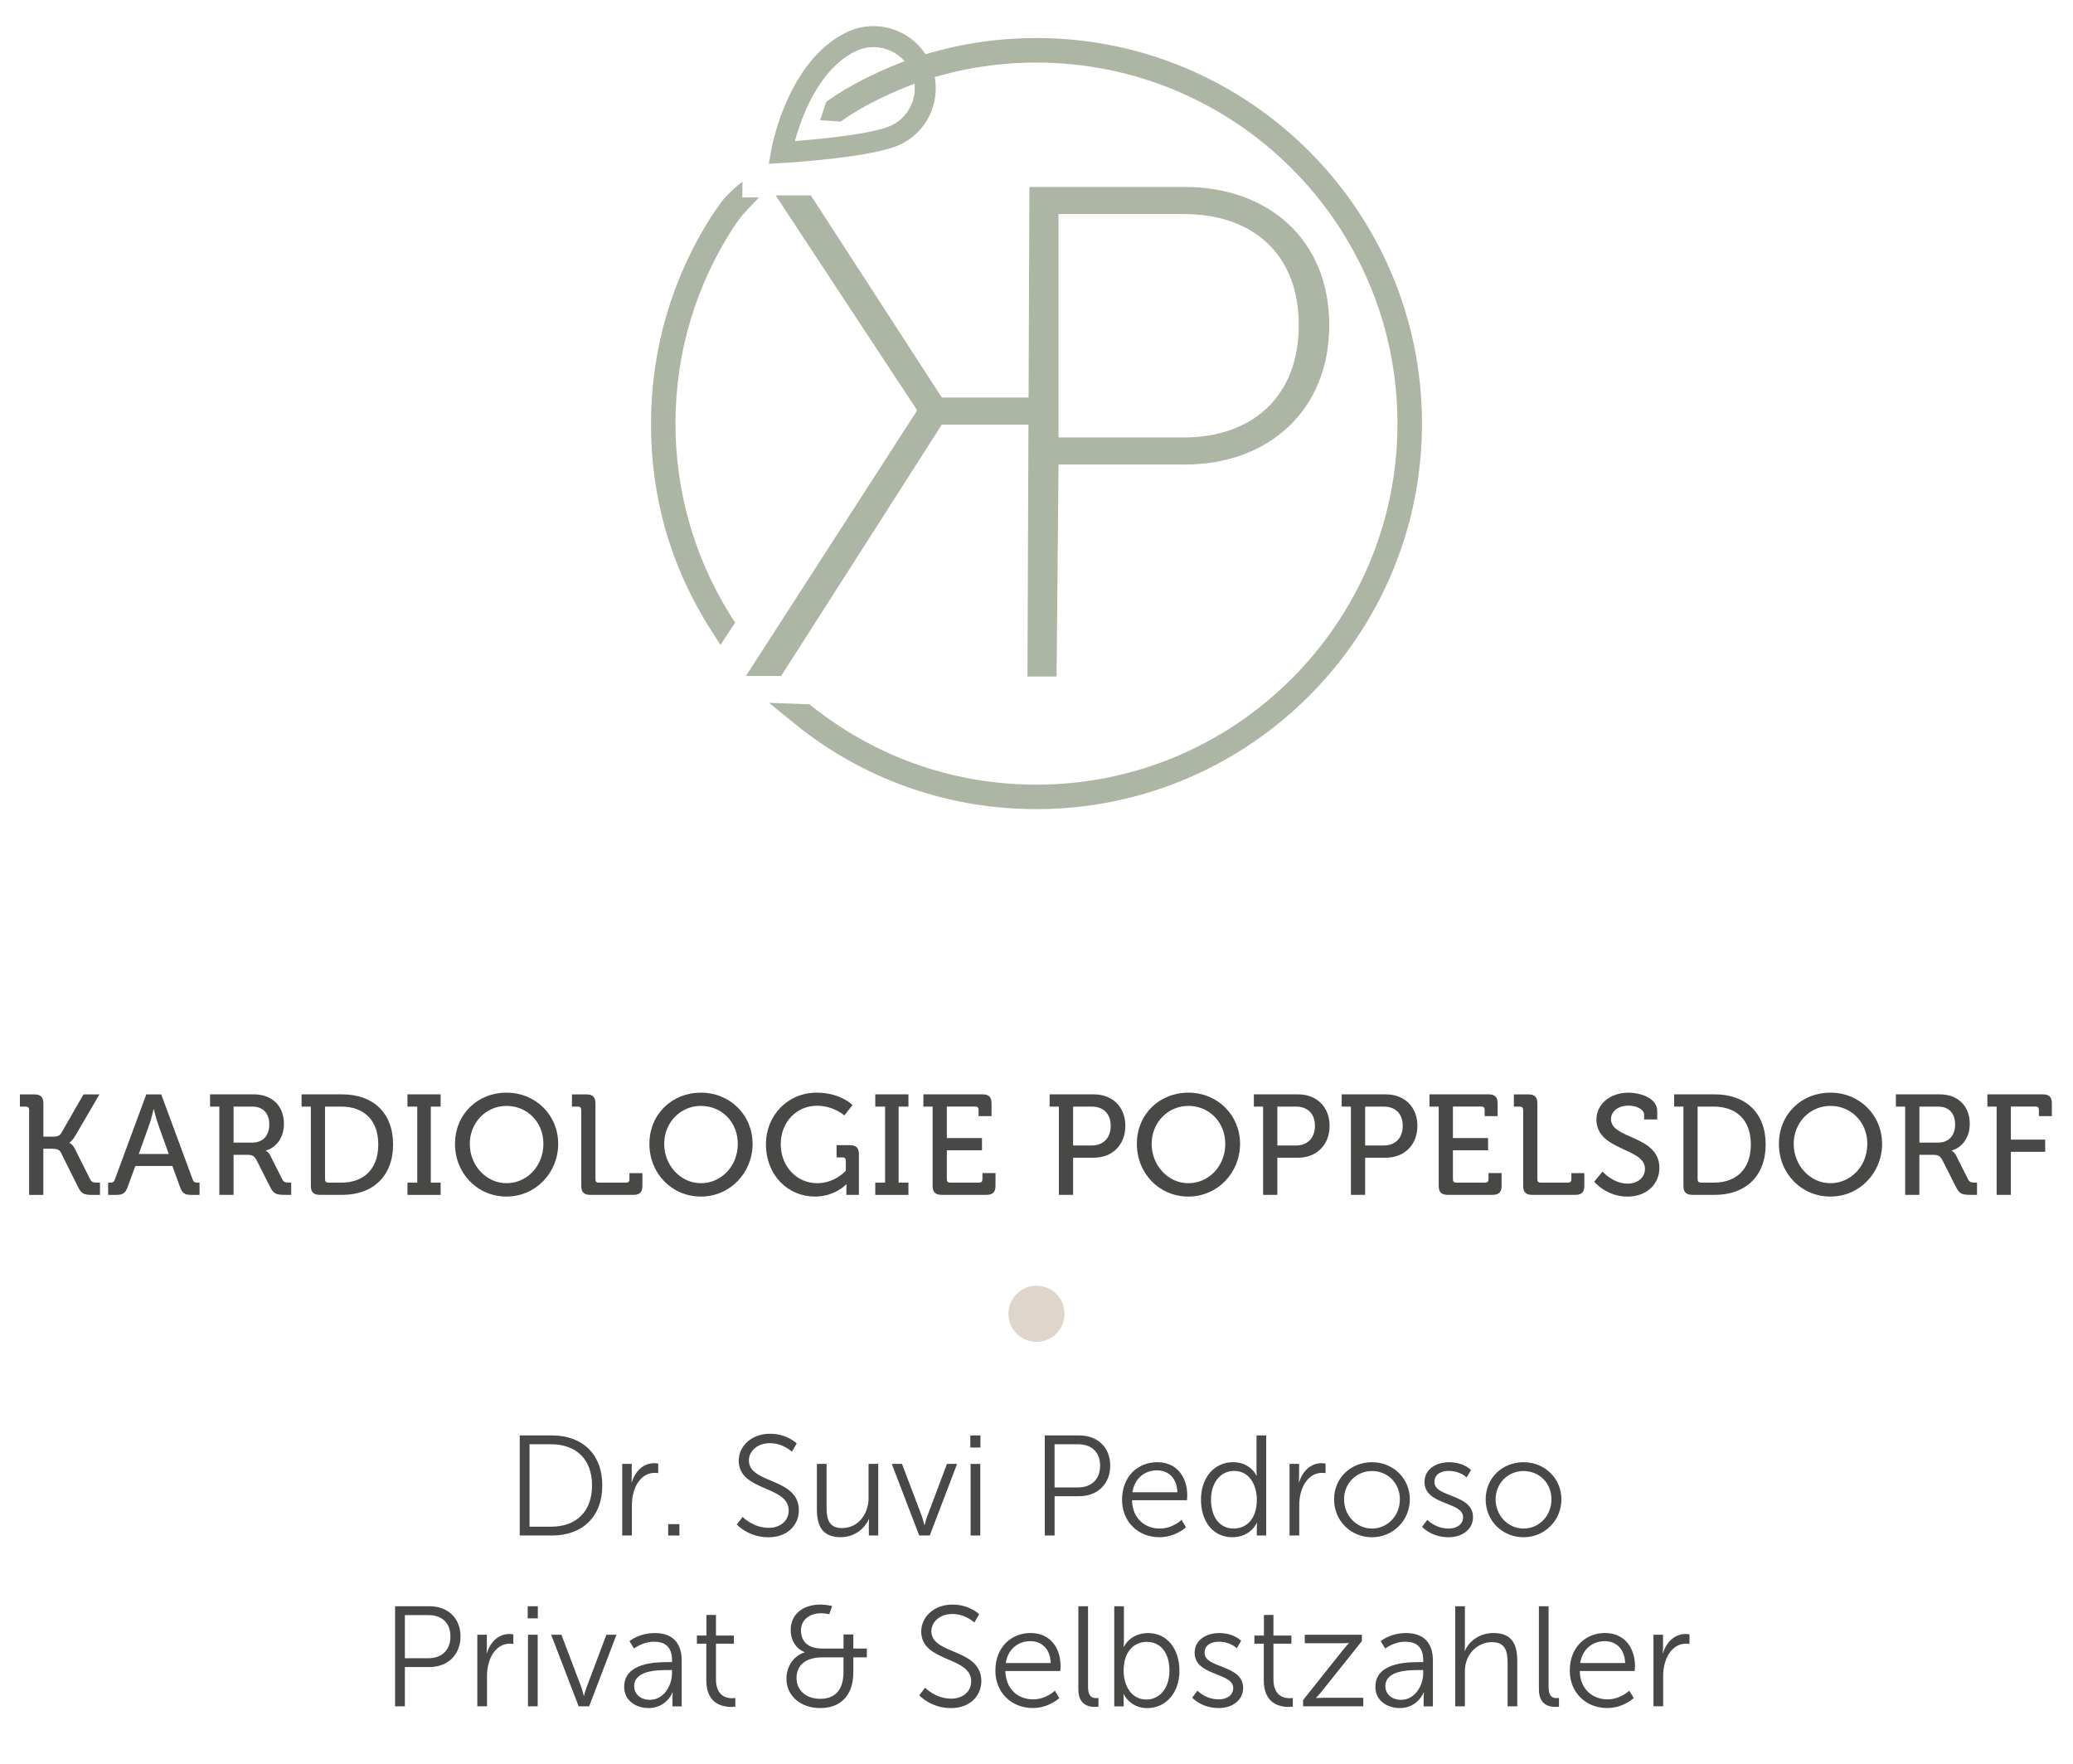 <?xml version="1.0" encoding="UTF-8"?>
<svg xmlns="http://www.w3.org/2000/svg" id="Ebene_1" data-name="Ebene 1" viewBox="0 0 670 570">
  <defs>
    <style>
      .cls-1 {
        fill: #484847;
      }

      .cls-1, .cls-2, .cls-3 {
        stroke-width: 0px;
      }

      .cls-2 {
        fill: #ded5cb;
      }

      .cls-3 {
        fill: #adb5a5;
      }
    </style>
  </defs>
  <path class="cls-3" d="M383.02,60.42h-50.31l-.27,68.04h-28.05l-42.32-65.32h-11.38l45.6,69.25v.44l-55.2,85.61h11.38l51.92-81.23h28.01l-.32,81.41h9.41l.63-68.51h40.91c26.69,0,46.59-17.28,46.59-45.06s-19.91-44.63-46.59-44.63ZM382.58,141.36h-40.47v-72.19h40.47c22.31,0,37.19,12.91,37.19,35.88s-14.88,36.31-37.19,36.31Z"></path>
  <path class="cls-3" d="M239.93,63.78l.03-5.05s-2.1,1.31-5.96,5.47c-.5.53-3.54,4.85-3.85,5.37-12.92,20.08-19.74,43.25-19.74,67.31s6.26,45.25,18.09,64.69h0s4.35,6.82,4.35,6.82l4.73-7.15-2.33-3.77h0c-11.08-18.21-16.94-39.16-16.94-60.58,0-23.1,6.72-45.33,19.43-64.45.73-1.01,1.61-2.21,2.13-2.82,1.21-1.42,5.43-5.8,5.43-5.8l-5.38-.04Z"></path>
  <path class="cls-3" d="M335,12.29c-14.35,0-28.42,2.42-41.81,7.19-.61.22-15.09,5.39-26.15,13.42v.02s-1.96,5.92-1.96,5.92l6.6.45v.02c10.13-7.34,24.02-12.31,24.16-12.36,12.54-4.47,25.72-6.73,39.16-6.73,64.33,0,116.67,52.34,116.67,116.67s-52.34,116.67-116.67,116.67c-25.81,0-50.27-8.26-70.73-23.88v.02s-2.66-2.1-2.66-2.1l-13.06-.48,10.91,8.85h.01s0,0,0,0c21.85,16.68,47.97,25.5,75.53,25.5,68.7,0,124.59-55.89,124.59-124.59S403.7,12.29,335,12.29Z"></path>
  <path class="cls-3" d="M248.49,52.93l.73-4.22c.2-1.18,5.24-28.91,24.28-38.21h0c4.82-2.36,10.28-2.69,15.35-.95,5.08,1.74,9.17,5.36,11.53,10.18,2.36,4.82,2.69,10.27.95,15.35s-5.36,9.17-10.18,11.53c-8.65,4.23-35.36,5.89-38.38,6.07l-4.27.25ZM276.48,16.59h0c-11.93,5.83-17.5,21.41-19.56,29,9.65-.75,25.94-2.48,31.25-5.08,3.2-1.56,5.59-4.27,6.75-7.64,1.16-3.36.93-6.98-.63-10.17-1.56-3.2-4.27-5.59-7.64-6.75-3.36-1.16-6.98-.93-10.17.63Z"></path>
  <g>
    <path class="cls-1" d="M167.98,463.86h10.44c9.71,0,16.24,5.93,16.24,16.15s-6.53,16.19-16.24,16.19h-10.44v-32.34ZM178.1,493.35c7.96,0,13.25-4.69,13.25-13.34s-5.34-13.3-13.25-13.3h-6.95v26.64h6.95Z"></path>
    <path class="cls-1" d="M201.1,473.06h3.08v4.09c0,1.01-.09,1.84-.09,1.84h.09c1.1-3.5,3.68-6.17,7.32-6.17.64,0,1.24.14,1.24.14v3.08s-.55-.09-1.15-.09c-3.27,0-5.71,2.58-6.72,5.98-.46,1.47-.64,3.04-.64,4.51v9.75h-3.13v-23.14Z"></path>
    <path class="cls-1" d="M215.96,492.52h3.63v3.68h-3.63v-3.68Z"></path>
    <path class="cls-1" d="M240.01,490.18s3.36,3.54,8.46,3.54c3.54,0,6.44-2.12,6.44-5.61,0-8.14-16.15-6.07-16.15-16.1,0-4.65,4.09-8.69,10.08-8.69,5.61,0,8.65,3.13,8.65,3.13l-1.56,2.67s-2.85-2.76-7.08-2.76-6.81,2.71-6.81,5.57c0,7.68,16.15,5.47,16.15,16.1,0,4.83-3.73,8.74-9.8,8.74-6.62,0-10.26-4.14-10.26-4.14l1.89-2.44Z"></path>
    <path class="cls-1" d="M264.02,473.06h3.13v13.89c0,3.63.55,6.85,5.01,6.85,5.29,0,8.56-4.65,8.56-9.66v-11.09h3.13v23.14h-3.04v-3.45c0-1.01.09-1.84.09-1.84h-.09c-.92,2.25-3.96,5.84-9.06,5.84-5.43,0-7.73-2.94-7.73-8.97v-14.72Z"></path>
    <path class="cls-1" d="M288.22,473.06h3.31l6.44,16.98c.41,1.15.78,2.76.78,2.76h.09s.37-1.56.83-2.76l6.39-16.98h3.27l-8.83,23.14h-3.4l-8.88-23.14Z"></path>
    <path class="cls-1" d="M313.61,463.86h3.27v3.91h-3.27v-3.91ZM313.7,473.06h3.13v23.14h-3.13v-23.14Z"></path>
    <path class="cls-1" d="M337.67,463.86h11.18c5.8,0,9.98,3.77,9.98,9.75s-4.19,9.89-9.98,9.89h-8v12.7h-3.17v-32.34ZM348.43,480.66c4.32,0,7.13-2.62,7.13-7.04s-2.81-6.9-7.08-6.9h-7.64v13.94h7.59Z"></path>
    <path class="cls-1" d="M374.06,472.51c6.39,0,9.66,4.92,9.66,10.67,0,.55-.09,1.61-.09,1.61h-17.76c.14,5.93,4.19,9.16,8.97,9.16,4.23,0,7.04-2.81,7.04-2.81l1.43,2.39s-3.36,3.22-8.56,3.22c-6.9,0-12.1-4.97-12.1-12.1,0-7.59,5.15-12.15,11.41-12.15ZM380.54,482.22c-.18-4.83-3.13-7.08-6.58-7.08-3.86,0-7.22,2.44-7.96,7.08h14.54Z"></path>
    <path class="cls-1" d="M398.57,472.51c5.61,0,7.54,4.37,7.54,4.37h.09s-.09-.78-.09-1.75v-11.27h3.13v32.34h-3.04v-2.44c0-1.01.09-1.66.09-1.66h-.09s-1.89,4.65-7.96,4.65-10.08-4.97-10.08-12.15,4.33-12.1,10.4-12.1ZM398.71,493.95c3.87,0,7.5-2.76,7.5-9.34,0-4.69-2.39-9.29-7.36-9.29-4.09,0-7.45,3.45-7.45,9.29s2.99,9.34,7.31,9.34Z"></path>
    <path class="cls-1" d="M416.79,473.06h3.08v4.09c0,1.01-.09,1.84-.09,1.84h.09c1.1-3.5,3.68-6.17,7.32-6.17.64,0,1.24.14,1.24.14v3.08s-.55-.09-1.15-.09c-3.27,0-5.71,2.58-6.72,5.98-.46,1.47-.64,3.04-.64,4.51v9.75h-3.13v-23.14Z"></path>
    <path class="cls-1" d="M443.42,472.51c6.76,0,12.24,5.15,12.24,12.01s-5.47,12.24-12.24,12.24-12.24-5.24-12.24-12.24,5.47-12.01,12.24-12.01ZM443.42,493.95c4.97,0,9.02-4.05,9.02-9.43s-4.05-9.16-9.02-9.16-9.02,3.91-9.02,9.16,4.05,9.43,9.02,9.43Z"></path>
    <path class="cls-1" d="M461.32,491.14s2.58,2.81,6.9,2.81c2.48,0,4.65-1.24,4.65-3.68,0-5.06-12.47-3.82-12.47-11.36,0-4.14,3.73-6.39,7.91-6.39,4.88,0,7.13,2.53,7.13,2.53l-1.43,2.39s-1.98-2.12-5.8-2.12c-2.35,0-4.6,1.01-4.6,3.59,0,5.11,12.47,3.73,12.47,11.36,0,3.77-3.27,6.49-7.91,6.49-5.61,0-8.56-3.36-8.56-3.36l1.7-2.25Z"></path>
    <path class="cls-1" d="M492.41,472.51c6.76,0,12.24,5.15,12.24,12.01s-5.47,12.24-12.24,12.24-12.24-5.24-12.24-12.24,5.47-12.01,12.24-12.01ZM492.41,493.95c4.97,0,9.02-4.05,9.02-9.43s-4.05-9.16-9.02-9.16-9.02,3.91-9.02,9.16,4.05,9.43,9.02,9.43Z"></path>
    <path class="cls-1" d="M127.68,519.06h11.18c5.8,0,9.98,3.77,9.98,9.75s-4.19,9.89-9.98,9.89h-8v12.7h-3.17v-32.34ZM138.45,535.86c4.32,0,7.13-2.62,7.13-7.04s-2.81-6.9-7.08-6.9h-7.64v13.94h7.59Z"></path>
    <path class="cls-1" d="M154.27,528.26h3.08v4.09c0,1.01-.09,1.84-.09,1.84h.09c1.1-3.5,3.68-6.17,7.32-6.17.64,0,1.24.14,1.24.14v3.08s-.55-.09-1.15-.09c-3.27,0-5.71,2.58-6.72,5.98-.46,1.47-.64,3.04-.64,4.51v9.75h-3.13v-23.14Z"></path>
    <path class="cls-1" d="M170.56,519.06h3.27v3.91h-3.27v-3.91ZM170.65,528.26h3.13v23.14h-3.13v-23.14Z"></path>
    <path class="cls-1" d="M178.14,528.26h3.31l6.44,16.98c.41,1.15.78,2.76.78,2.76h.09s.37-1.56.83-2.76l6.39-16.98h3.27l-8.83,23.14h-3.4l-8.88-23.14Z"></path>
    <path class="cls-1" d="M215.91,537.1h1.29v-.6c0-4.46-2.44-5.98-5.75-5.98-3.82,0-6.53,2.21-6.53,2.21l-1.47-2.39s3.04-2.62,8.23-2.62c5.57,0,8.65,3.08,8.65,8.88v14.81h-2.99v-2.53c0-1.15.09-1.93.09-1.93h-.09s-1.93,5.01-7.73,5.01c-3.86,0-7.87-2.25-7.87-6.85,0-7.82,10.17-8,14.17-8ZM210.11,549.29c4.42,0,7.08-4.6,7.08-8.6v-1.01h-1.33c-3.63,0-10.9.14-10.9,5.25,0,2.16,1.7,4.37,5.15,4.37Z"></path>
    <path class="cls-1" d="M228.28,531.16h-3.04v-2.62h3.08v-6.67h3.08v6.67h5.8v2.62h-5.8v11.5c0,5.43,3.45,6.12,5.2,6.12.64,0,1.06-.09,1.06-.09v2.81s-.51.09-1.33.09c-2.67,0-8.05-.87-8.05-8.6v-11.82Z"></path>
    <path class="cls-1" d="M260.07,533.97v-.09s-4.51-1.43-4.51-7.18c0-4.97,3.82-8.19,9.71-8.19,1.56,0,3.68.46,3.68.46l-.92,2.67s-1.52-.32-2.67-.32c-3.63,0-6.49,2.07-6.49,5.57,0,2.16.92,5.84,6.95,5.84h6.81v-4.55h3.17v4.55h4.37v2.85h-4.37v4.74c0,7.73-4.23,11.64-10.72,11.64s-10.9-4.09-10.9-9.48c0-3.73,2.12-7.36,5.89-8.51ZM265.08,548.97c4.55,0,7.54-2.53,7.54-8.74v-4.65h-6.81c-5.61,0-8.37,2.67-8.37,6.72,0,3.68,2.85,6.67,7.64,6.67Z"></path>
    <path class="cls-1" d="M298.99,545.38s3.36,3.54,8.46,3.54c3.54,0,6.44-2.12,6.44-5.61,0-8.14-16.15-6.07-16.15-16.1,0-4.65,4.09-8.69,10.08-8.69,5.61,0,8.65,3.13,8.65,3.13l-1.56,2.67s-2.85-2.76-7.08-2.76-6.81,2.71-6.81,5.57c0,7.68,16.15,5.47,16.15,16.1,0,4.83-3.73,8.74-9.8,8.74-6.62,0-10.26-4.14-10.26-4.14l1.89-2.44Z"></path>
    <path class="cls-1" d="M333.12,527.71c6.39,0,9.66,4.92,9.66,10.67,0,.55-.09,1.61-.09,1.61h-17.76c.14,5.93,4.19,9.16,8.97,9.16,4.23,0,7.04-2.81,7.04-2.81l1.43,2.39s-3.36,3.22-8.56,3.22c-6.9,0-12.1-4.97-12.1-12.1,0-7.59,5.15-12.15,11.41-12.15ZM339.6,537.42c-.18-4.83-3.13-7.08-6.58-7.08-3.86,0-7.22,2.44-7.96,7.08h14.54Z"></path>
    <path class="cls-1" d="M348.53,519.06h3.13v26.18c0,3.04,1.38,3.5,2.58,3.5.41,0,.78-.05.78-.05v2.81s-.55.09-1.15.09c-1.93,0-5.34-.6-5.34-5.66v-26.87Z"></path>
    <path class="cls-1" d="M360.12,519.06h3.13v11.23c0,1.06-.09,1.89-.09,1.89h.09s1.93-4.46,7.87-4.46,10.08,4.97,10.08,12.15-4.37,12.1-10.44,12.1c-5.52,0-7.59-4.51-7.59-4.51h-.09s.09.78.09,1.89v2.07h-3.04v-32.34ZM370.52,549.2c4.09,0,7.45-3.45,7.45-9.34s-2.99-9.29-7.31-9.29c-3.86,0-7.5,2.76-7.5,9.34,0,4.65,2.39,9.29,7.36,9.29Z"></path>
    <path class="cls-1" d="M387.03,546.34s2.58,2.81,6.9,2.81c2.48,0,4.65-1.24,4.65-3.68,0-5.06-12.47-3.82-12.47-11.36,0-4.14,3.73-6.39,7.91-6.39,4.88,0,7.13,2.53,7.13,2.53l-1.43,2.39s-1.98-2.12-5.8-2.12c-2.35,0-4.6,1.01-4.6,3.59,0,5.11,12.47,3.73,12.47,11.36,0,3.77-3.27,6.49-7.91,6.49-5.61,0-8.56-3.36-8.56-3.36l1.7-2.25Z"></path>
    <path class="cls-1" d="M408.46,531.16h-3.04v-2.62h3.08v-6.67h3.08v6.67h5.8v2.62h-5.8v11.5c0,5.43,3.45,6.12,5.2,6.12.64,0,1.06-.09,1.06-.09v2.81s-.51.09-1.33.09c-2.67,0-8.05-.87-8.05-8.6v-11.82Z"></path>
    <path class="cls-1" d="M421.16,549.38l12.93-16.24c.87-1.1,1.84-2.12,1.84-2.12v-.09s-.78.09-2.3.09h-11.92v-2.76h18.45v2.07l-12.93,16.19c-.87,1.1-1.89,2.12-1.89,2.12v.09s.83-.09,2.35-.09h12.93v2.76h-19.46v-2.02Z"></path>
    <path class="cls-1" d="M458.7,537.1h1.29v-.6c0-4.46-2.44-5.98-5.75-5.98-3.82,0-6.53,2.21-6.53,2.21l-1.47-2.39s3.04-2.62,8.23-2.62c5.57,0,8.65,3.08,8.65,8.88v14.81h-2.99v-2.53c0-1.15.09-1.93.09-1.93h-.09s-1.93,5.01-7.73,5.01c-3.86,0-7.87-2.25-7.87-6.85,0-7.82,10.17-8,14.17-8ZM452.9,549.29c4.42,0,7.08-4.6,7.08-8.6v-1.01h-1.33c-3.63,0-10.9.14-10.9,5.25,0,2.16,1.7,4.37,5.15,4.37Z"></path>
    <path class="cls-1" d="M470.33,519.06h3.13v12.51c0,1.06-.09,1.89-.09,1.89h.09c.87-2.21,3.96-5.75,9.2-5.75,5.71,0,7.73,3.27,7.73,8.97v14.72h-3.13v-13.89c0-3.63-.55-6.85-5.01-6.85-3.96,0-7.36,2.71-8.42,6.58-.28.92-.37,1.98-.37,3.08v11.09h-3.13v-32.34Z"></path>
    <path class="cls-1" d="M497.38,519.06h3.13v26.18c0,3.04,1.38,3.5,2.58,3.5.41,0,.78-.05.78-.05v2.81s-.55.09-1.15.09c-1.93,0-5.34-.6-5.34-5.66v-26.87Z"></path>
    <path class="cls-1" d="M518.77,527.71c6.39,0,9.66,4.92,9.66,10.67,0,.55-.09,1.61-.09,1.61h-17.76c.14,5.93,4.19,9.16,8.97,9.16,4.23,0,7.04-2.81,7.04-2.81l1.43,2.39s-3.36,3.22-8.56,3.22c-6.9,0-12.1-4.97-12.1-12.1,0-7.59,5.15-12.15,11.41-12.15ZM525.26,537.42c-.18-4.83-3.13-7.08-6.58-7.08-3.86,0-7.22,2.44-7.96,7.08h14.54Z"></path>
    <path class="cls-1" d="M534.41,528.26h3.08v4.09c0,1.01-.09,1.84-.09,1.84h.09c1.1-3.5,3.68-6.17,7.32-6.17.64,0,1.24.14,1.24.14v3.08s-.55-.09-1.15-.09c-3.27,0-5.71,2.58-6.72,5.98-.46,1.47-.64,3.04-.64,4.51v9.75h-3.13v-23.14Z"></path>
  </g>
  <g>
    <path class="cls-1" d="M9.42,358.62c0-.69-.37-1.01-1.01-1.01h-1.98v-3.96h4.65c2.07,0,2.94.87,2.94,2.94v10.72h3.08c1.2,0,2.12-.18,2.67-1.1l7.22-12.56h5.15l-7.87,13.48c-.92,1.61-1.84,2.12-1.84,2.12v.09s.92.23,1.84,2.02l4.88,9.75c.46.97,1.2,1.06,2.3,1.06h.87v3.96h-2.53c-2.53,0-3.45-.32-4.51-2.44l-5.61-11.27c-.55-1.06-1.56-1.2-2.9-1.2h-2.76v14.91h-4.6v-27.51Z"></path>
    <path class="cls-1" d="M34.95,382.17h.64c.83,0,1.24-.18,1.52-1.01l10.17-27.51h4.83l10.17,27.51c.28.83.74,1.01,1.52,1.01h.69v3.96h-2.58c-2.3,0-3.04-.55-3.77-2.67l-2.44-6.67h-11.96l-2.44,6.67c-.78,2.12-1.52,2.67-3.82,2.67h-2.53v-3.96ZM54.55,372.92l-3.54-9.89c-.6-1.7-1.29-4.55-1.29-4.55h-.09s-.64,2.85-1.24,4.55l-3.54,9.89h9.71Z"></path>
    <path class="cls-1" d="M70.88,357.6h-2.99v-3.96h14.17c5.7,0,9.71,3.59,9.71,9.52,0,5.43-3.54,8.1-5.84,8.6v.09s.83.41,1.38,1.47l3.91,7.77c.46.97,1.2,1.06,2.3,1.06h.6v3.96h-2.25c-2.53,0-3.45-.32-4.51-2.44l-4.42-8.74c-.83-1.52-1.43-1.75-3.22-1.75h-4.23v12.93h-4.6v-28.52ZM81.46,369.24c3.5,0,5.57-2.25,5.57-5.89s-2.07-5.75-5.47-5.75h-6.07v11.64h5.98Z"></path>
    <path class="cls-1" d="M100.46,357.6h-2.99v-3.96h13.16c9.89,0,16.42,5.93,16.42,16.19s-6.53,16.29-16.42,16.29h-7.22c-2.07,0-2.94-.87-2.94-2.94v-25.58ZM106.07,382.17h4.23c7.22,0,11.96-4.33,11.96-12.33s-4.78-12.24-11.96-12.24h-5.25v23.55c0,.64.37,1.01,1.01,1.01Z"></path>
    <path class="cls-1" d="M131.69,382.17h3.17v-24.57h-3.17v-3.96h10.72v3.96h-3.17v24.57h3.17v3.96h-10.72v-3.96Z"></path>
    <path class="cls-1" d="M163.71,353.09c9.39,0,16.7,7.22,16.7,16.56s-7.31,17.02-16.7,17.02-16.65-7.45-16.65-17.02,7.27-16.56,16.65-16.56ZM163.71,382.35c6.58,0,11.92-5.52,11.92-12.7s-5.34-12.28-11.92-12.28-11.87,5.34-11.87,12.28,5.29,12.7,11.87,12.7Z"></path>
    <path class="cls-1" d="M187.85,358.62c0-.69-.37-1.01-1.01-1.01h-1.98v-3.96h4.65c2.07,0,2.94.87,2.94,2.94v24.57c0,.64.37,1.01,1.01,1.01h8.97c.64,0,1.01-.37,1.01-1.01v-2.07h4.19v4.09c0,2.07-.87,2.94-2.94,2.94h-13.89c-2.07,0-2.94-.87-2.94-2.94v-24.57Z"></path>
    <path class="cls-1" d="M226.54,353.09c9.39,0,16.7,7.22,16.7,16.56s-7.31,17.02-16.7,17.02-16.65-7.45-16.65-17.02,7.27-16.56,16.65-16.56ZM226.54,382.35c6.58,0,11.92-5.52,11.92-12.7s-5.34-12.28-11.92-12.28-11.87,5.34-11.87,12.28,5.29,12.7,11.87,12.7Z"></path>
    <path class="cls-1" d="M263.94,353.09c7.77,0,11.59,4,11.59,4l-2.62,3.36s-3.5-3.13-8.88-3.13c-6.49,0-11.69,5.2-11.69,12.42s5.2,12.61,11.78,12.61c5.8,0,9.25-4.05,9.25-4.05v-3.27c0-.64-.37-1.01-1.01-1.01h-1.98v-3.96h4.28c2.07,0,2.94.87,2.94,2.94v13.11h-4.05v-2.02c0-.69.05-1.38.05-1.38h-.09s-3.63,3.96-10.12,3.96c-8.65,0-15.83-6.81-15.83-16.93,0-9.34,7.08-16.65,16.38-16.65Z"></path>
    <path class="cls-1" d="M282.89,382.17h3.17v-24.57h-3.17v-3.96h10.72v3.96h-3.17v24.57h3.17v3.96h-10.72v-3.96Z"></path>
    <path class="cls-1" d="M301.43,357.6h-2.99v-3.96h19.09c2.07,0,2.94.87,2.94,2.94v4.09h-4.19v-2.07c0-.69-.37-1.01-1.01-1.01h-9.25v10.17h11.36v3.96h-11.36v9.43c0,.64.37,1.01,1.01,1.01h9.48c.64,0,1.01-.37,1.01-1.01v-2.07h4.23v4.09c0,2.07-.87,2.94-2.94,2.94h-14.45c-2.07,0-2.94-.87-2.94-2.94v-25.58Z"></path>
    <path class="cls-1" d="M342.23,357.6h-2.99v-3.96h14.31c5.93,0,10.17,4,10.17,10.17s-4.23,10.3-10.17,10.3h-6.72v12.01h-4.6v-28.52ZM352.81,370.16c3.82,0,6.17-2.44,6.17-6.35s-2.35-6.21-6.12-6.21h-6.03v12.56h5.98Z"></path>
    <path class="cls-1" d="M384.09,353.09c9.39,0,16.7,7.22,16.7,16.56s-7.31,17.02-16.7,17.02-16.65-7.45-16.65-17.02,7.27-16.56,16.65-16.56ZM384.09,382.35c6.58,0,11.92-5.52,11.92-12.7s-5.34-12.28-11.92-12.28-11.87,5.34-11.87,12.28,5.29,12.7,11.87,12.7Z"></path>
    <path class="cls-1" d="M408.24,357.6h-2.99v-3.96h14.31c5.93,0,10.17,4,10.17,10.17s-4.23,10.3-10.17,10.3h-6.72v12.01h-4.6v-28.52ZM418.82,370.16c3.82,0,6.17-2.44,6.17-6.35s-2.35-6.21-6.12-6.21h-6.03v12.56h5.98Z"></path>
    <path class="cls-1" d="M436.62,357.6h-2.99v-3.96h14.31c5.93,0,10.17,4,10.17,10.17s-4.23,10.3-10.17,10.3h-6.72v12.01h-4.6v-28.52ZM447.2,370.16c3.82,0,6.17-2.44,6.17-6.35s-2.35-6.21-6.12-6.21h-6.03v12.56h5.98Z"></path>
    <path class="cls-1" d="M465,357.6h-2.99v-3.96h19.09c2.07,0,2.94.87,2.94,2.94v4.09h-4.19v-2.07c0-.69-.37-1.01-1.01-1.01h-9.25v10.17h11.36v3.96h-11.36v9.43c0,.64.37,1.01,1.01,1.01h9.48c.64,0,1.01-.37,1.01-1.01v-2.07h4.23v4.09c0,2.07-.87,2.94-2.94,2.94h-14.45c-2.07,0-2.94-.87-2.94-2.94v-25.58Z"></path>
    <path class="cls-1" d="M492.28,358.62c0-.69-.37-1.01-1.01-1.01h-1.98v-3.96h4.65c2.07,0,2.94.87,2.94,2.94v24.57c0,.64.37,1.01,1.01,1.01h8.97c.64,0,1.01-.37,1.01-1.01v-2.07h4.19v4.09c0,2.07-.87,2.94-2.94,2.94h-13.89c-2.07,0-2.94-.87-2.94-2.94v-24.57Z"></path>
    <path class="cls-1" d="M517.95,378.58s3.31,3.91,8.14,3.91c3.04,0,5.57-1.84,5.57-4.83,0-6.81-15.69-5.75-15.69-15.87,0-4.88,4.28-8.7,10.4-8.7,3.45,0,9.25,1.56,9.25,5.98v2.67h-4.23v-1.52c0-1.7-2.44-2.94-5.01-2.94-3.5,0-5.7,1.93-5.7,4.37,0,6.58,15.64,5.11,15.64,15.78,0,4.97-3.86,9.25-10.31,9.25-6.9,0-10.76-4.83-10.76-4.83l2.71-3.27Z"></path>
    <path class="cls-1" d="M544.08,357.6h-2.99v-3.96h13.16c9.89,0,16.42,5.93,16.42,16.19s-6.53,16.29-16.42,16.29h-7.22c-2.07,0-2.94-.87-2.94-2.94v-25.58ZM549.69,382.17h4.23c7.22,0,11.96-4.33,11.96-12.33s-4.78-12.24-11.96-12.24h-5.25v23.55c0,.64.37,1.01,1.01,1.01Z"></path>
    <path class="cls-1" d="M591.6,353.09c9.39,0,16.7,7.22,16.7,16.56s-7.31,17.02-16.7,17.02-16.65-7.45-16.65-17.02,7.27-16.56,16.65-16.56ZM591.6,382.35c6.58,0,11.92-5.52,11.92-12.7s-5.34-12.28-11.92-12.28-11.87,5.34-11.87,12.28,5.29,12.7,11.87,12.7Z"></path>
    <path class="cls-1" d="M615.74,357.6h-2.99v-3.96h14.17c5.7,0,9.71,3.59,9.71,9.52,0,5.43-3.54,8.1-5.84,8.6v.09s.83.41,1.38,1.47l3.91,7.77c.46.97,1.2,1.06,2.3,1.06h.6v3.96h-2.25c-2.53,0-3.45-.32-4.51-2.44l-4.42-8.74c-.83-1.52-1.43-1.75-3.22-1.75h-4.23v12.93h-4.6v-28.52ZM626.33,369.24c3.5,0,5.57-2.25,5.57-5.89s-2.07-5.75-5.47-5.75h-6.07v11.64h5.98Z"></path>
    <path class="cls-1" d="M645.32,357.6h-2.99v-3.96h17.9c2.07,0,2.94.87,2.94,2.94v4.09h-4.19v-2.07c0-.69-.37-1.01-1.01-1.01h-8.05v10.67h11.09v3.96h-11.09v13.89h-4.6v-28.52Z"></path>
  </g>
  <path class="cls-2" d="M344.07,424.55c0,5.01-4.06,9.07-9.07,9.07s-9.07-4.06-9.07-9.07,4.06-9.07,9.07-9.07,9.07,4.06,9.07,9.07Z"></path>
</svg>
